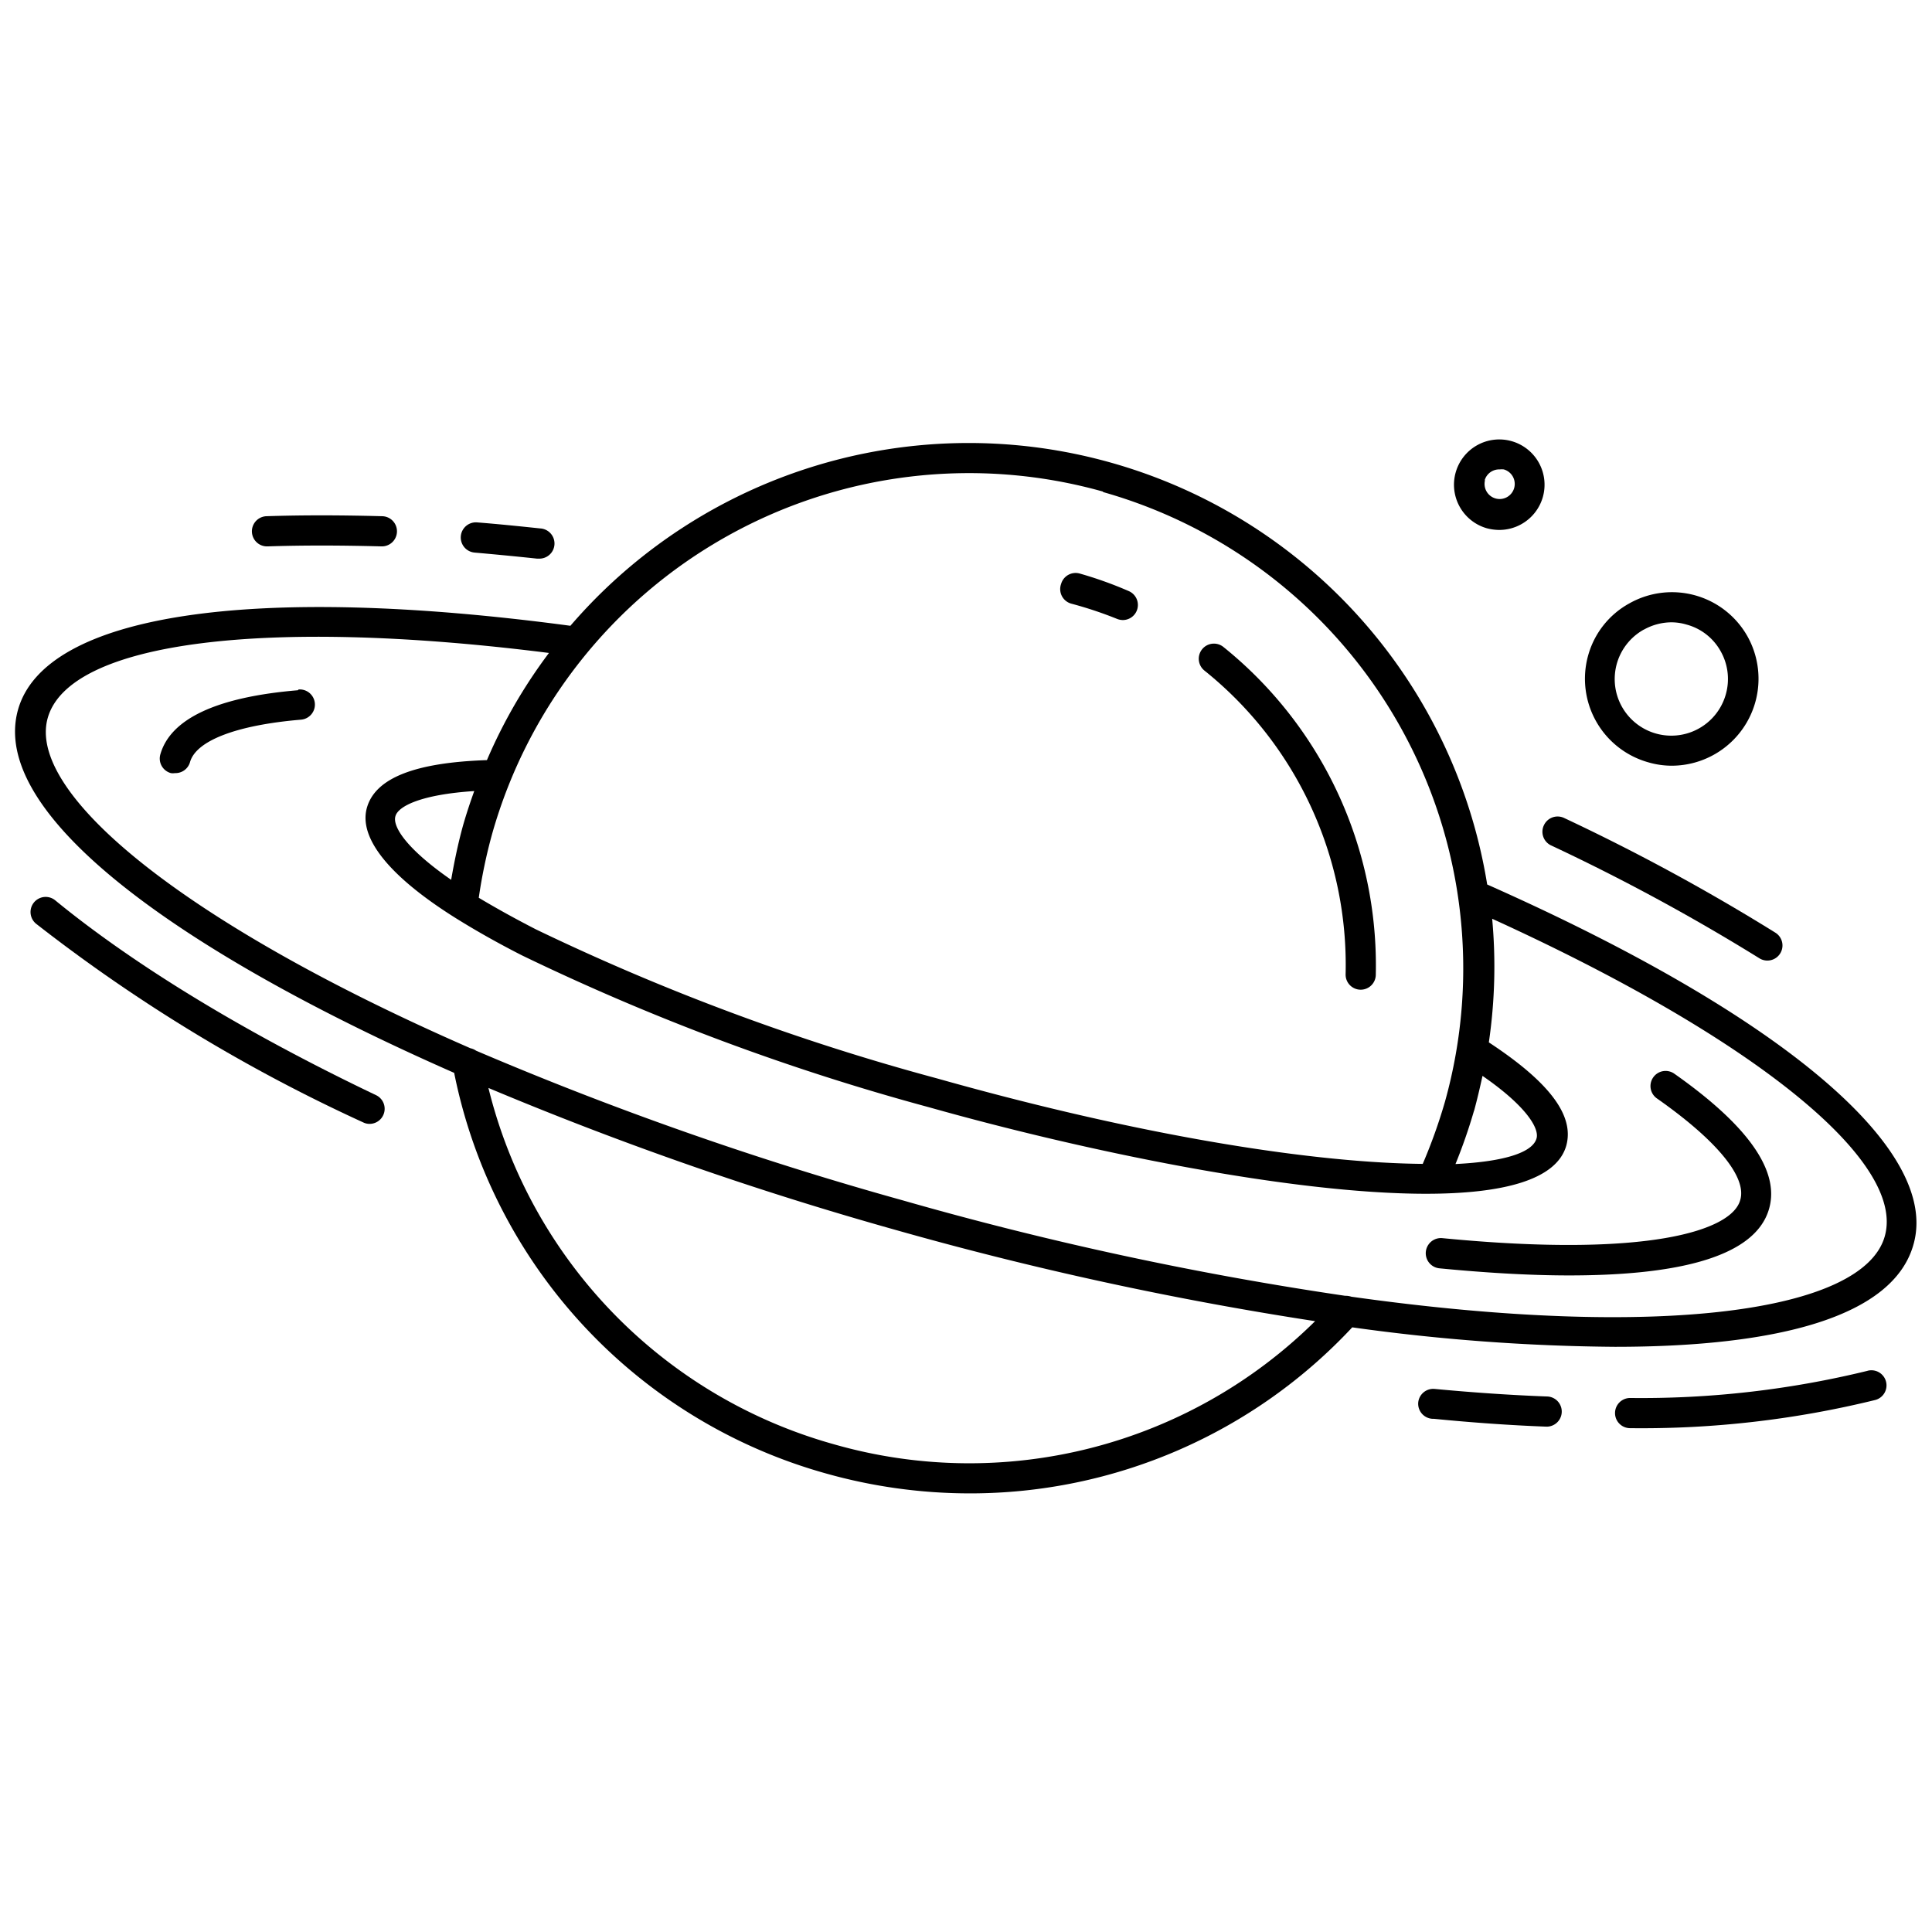 <?xml version="1.0" ?>
<svg fill="#000000" width="800px" height="800px" viewBox="0 0 128 128" data-name="Layer 1" id="Layer_1" xmlns="http://www.w3.org/2000/svg"><title/><path d="M89.15,64.57a1,1,0,0,0,1,1h0a1,1,0,0,0,1-1,27.08,27.08,0,0,0-10.1-21.71,1,1,0,1,0-1.25,1.57A25,25,0,0,1,89.15,64.57Z"/><path d="M71,40A26,26,0,0,1,74,41a1.09,1.09,0,0,0,.39.08,1,1,0,0,0,.39-1.92A25.76,25.76,0,0,0,71.54,38a1,1,0,0,0-1.24.69A1,1,0,0,0,71,40Z"/><path d="M19.74,45.73c-5.38.45-8.45,1.89-9.12,4.26a1,1,0,0,0,.7,1.23.84.84,0,0,0,.27,0,1,1,0,0,0,1-.73c.4-1.42,3.08-2.45,7.35-2.81a1,1,0,1,0-.16-2Z"/><path d="M110.92,71.13a1,1,0,0,0-1.39.25,1,1,0,0,0,.24,1.39c3.94,2.76,6,5.22,5.52,6.75-.56,2-6.07,3.84-19.73,2.51a1,1,0,0,0-.19,2c2.79.27,5.77.47,8.6.47,6.52,0,12.28-1,13.24-4.43C117.92,77.56,115.8,74.56,110.92,71.13Z"/><path d="M31.61,34.61a1,1,0,1,0-.16,2c1.35.12,2.72.25,4.12.4h.11a1,1,0,0,0,.11-2C34.37,34.86,33,34.72,31.61,34.61Z"/><path d="M17.66,34.2a1,1,0,1,0,.06,2c2.39-.08,4.94-.07,7.58,0h0a1,1,0,0,0,0-2C22.68,34.13,20.09,34.12,17.66,34.2Z"/><path d="M24.49,74.46a1,1,0,0,0,.43-1.9c-8.68-4.14-16-8.6-21.26-12.91A1,1,0,0,0,2.39,61.2,108.53,108.53,0,0,0,24.06,74.36.94.94,0,0,0,24.49,74.46Z"/><path d="M102.47,94.52h0a1,1,0,0,0,0-2c-2.38-.09-4.87-.26-7.42-.5a1,1,0,0,0-1.09.91A1,1,0,0,0,95,94C97.53,94.25,100.06,94.43,102.47,94.52Z"/><path d="M123.73,90.82A63.13,63.13,0,0,1,108,92.62a1,1,0,0,0,0,2h0a64.83,64.83,0,0,0,16.25-1.87,1,1,0,1,0-.53-1.93Z"/><path d="M102.74,56a134.59,134.59,0,0,1,13.81,7.48,1,1,0,0,0,.54.16,1,1,0,0,0,.53-1.85,136.07,136.07,0,0,0-14-7.6,1,1,0,0,0-1.33.48A1,1,0,0,0,102.74,56Z"/><path d="M98.53,58.6A34.8,34.8,0,0,0,37.79,41.46C16.65,38.63,3,40.7,1.2,47c-2,7,10.9,16.17,28.89,24.08A34.61,34.61,0,0,0,54.72,97.62a35.18,35.18,0,0,0,9.54,1.32,34.61,34.61,0,0,0,25.33-11A132.09,132.09,0,0,0,107,89.23c10.81,0,18.43-2,19.77-6.77C128.58,76.14,118,67.24,98.53,58.6Zm-.87,15c.21-.77.39-1.54.56-2.32,2.9,2,3.77,3.48,3.58,4.14-.26.94-2.14,1.54-5.37,1.7A35.74,35.74,0,0,0,97.66,73.58Zm-24.58-41A32.8,32.8,0,0,1,95.73,73a35.26,35.26,0,0,1-1.47,4.11c-6.88-.06-18.09-1.69-32.17-5.66A152.63,152.63,0,0,1,35.5,61.57c-1.46-.75-2.71-1.45-3.78-2.09a34.12,34.12,0,0,1,.89-4.25A32.83,32.83,0,0,1,73.08,32.57ZM26.2,54.07c.18-.65,1.68-1.43,5.22-1.66-.27.75-.52,1.5-.74,2.27-.33,1.19-.58,2.4-.79,3.61C26.78,56.13,26,54.69,26.2,54.07ZM55.26,95.69a32.59,32.59,0,0,1-22.9-23.61,229.85,229.85,0,0,0,26.92,9.39,229.43,229.43,0,0,0,27.85,6.06A32.58,32.58,0,0,1,55.26,95.69Zm69.61-13.78c-1.41,5-14.89,6.88-35.34,4a1.2,1.2,0,0,0-.41-.06,226.13,226.13,0,0,1-29.3-6.32,226.42,226.42,0,0,1-28.28-9.92,1,1,0,0,0-.37-.16c-18.93-8.26-29.46-16.9-28-21.91s14.37-6.66,33.2-4.28a34.16,34.16,0,0,0-4.11,7.1c-4.78.16-7.39,1.19-7.95,3.15s1.39,4.49,5.84,7.29l0,0c1.28.8,2.75,1.64,4.44,2.5a154.6,154.6,0,0,0,27,10.07c10.22,2.88,23.9,5.72,32.89,5.72,5.06,0,8.64-.9,9.29-3.19.55-2-1.13-4.21-5.13-6.84a34.6,34.6,0,0,0,.22-8.19C116.11,68.73,126.29,76.9,124.87,81.91Z"/><path d="M105.22,43.42a5.75,5.75,0,0,0,4,7.09,5.55,5.55,0,0,0,1.56.22,5.76,5.76,0,0,0,5-8.56,5.74,5.74,0,0,0-7.82-2.2A5.66,5.66,0,0,0,105.22,43.42Zm3.7-1.71a3.78,3.78,0,0,1,1.82-.48,3.55,3.55,0,0,1,1,.15A3.67,3.67,0,0,1,114,43.15a3.73,3.73,0,0,1,.34,2.85h0a3.75,3.75,0,1,1-5.43-4.29Z"/><path d="M98.51,35a3.3,3.3,0,0,0,.82.11,3,3,0,0,0,1.46-.38,3,3,0,0,0,1.43-1.81A3,3,0,1,0,98.51,35Zm-.15-3.17a1,1,0,0,1,1-.73,1.24,1.24,0,0,1,.27,0,1,1,0,1,1-1.24.7Z"/></svg>